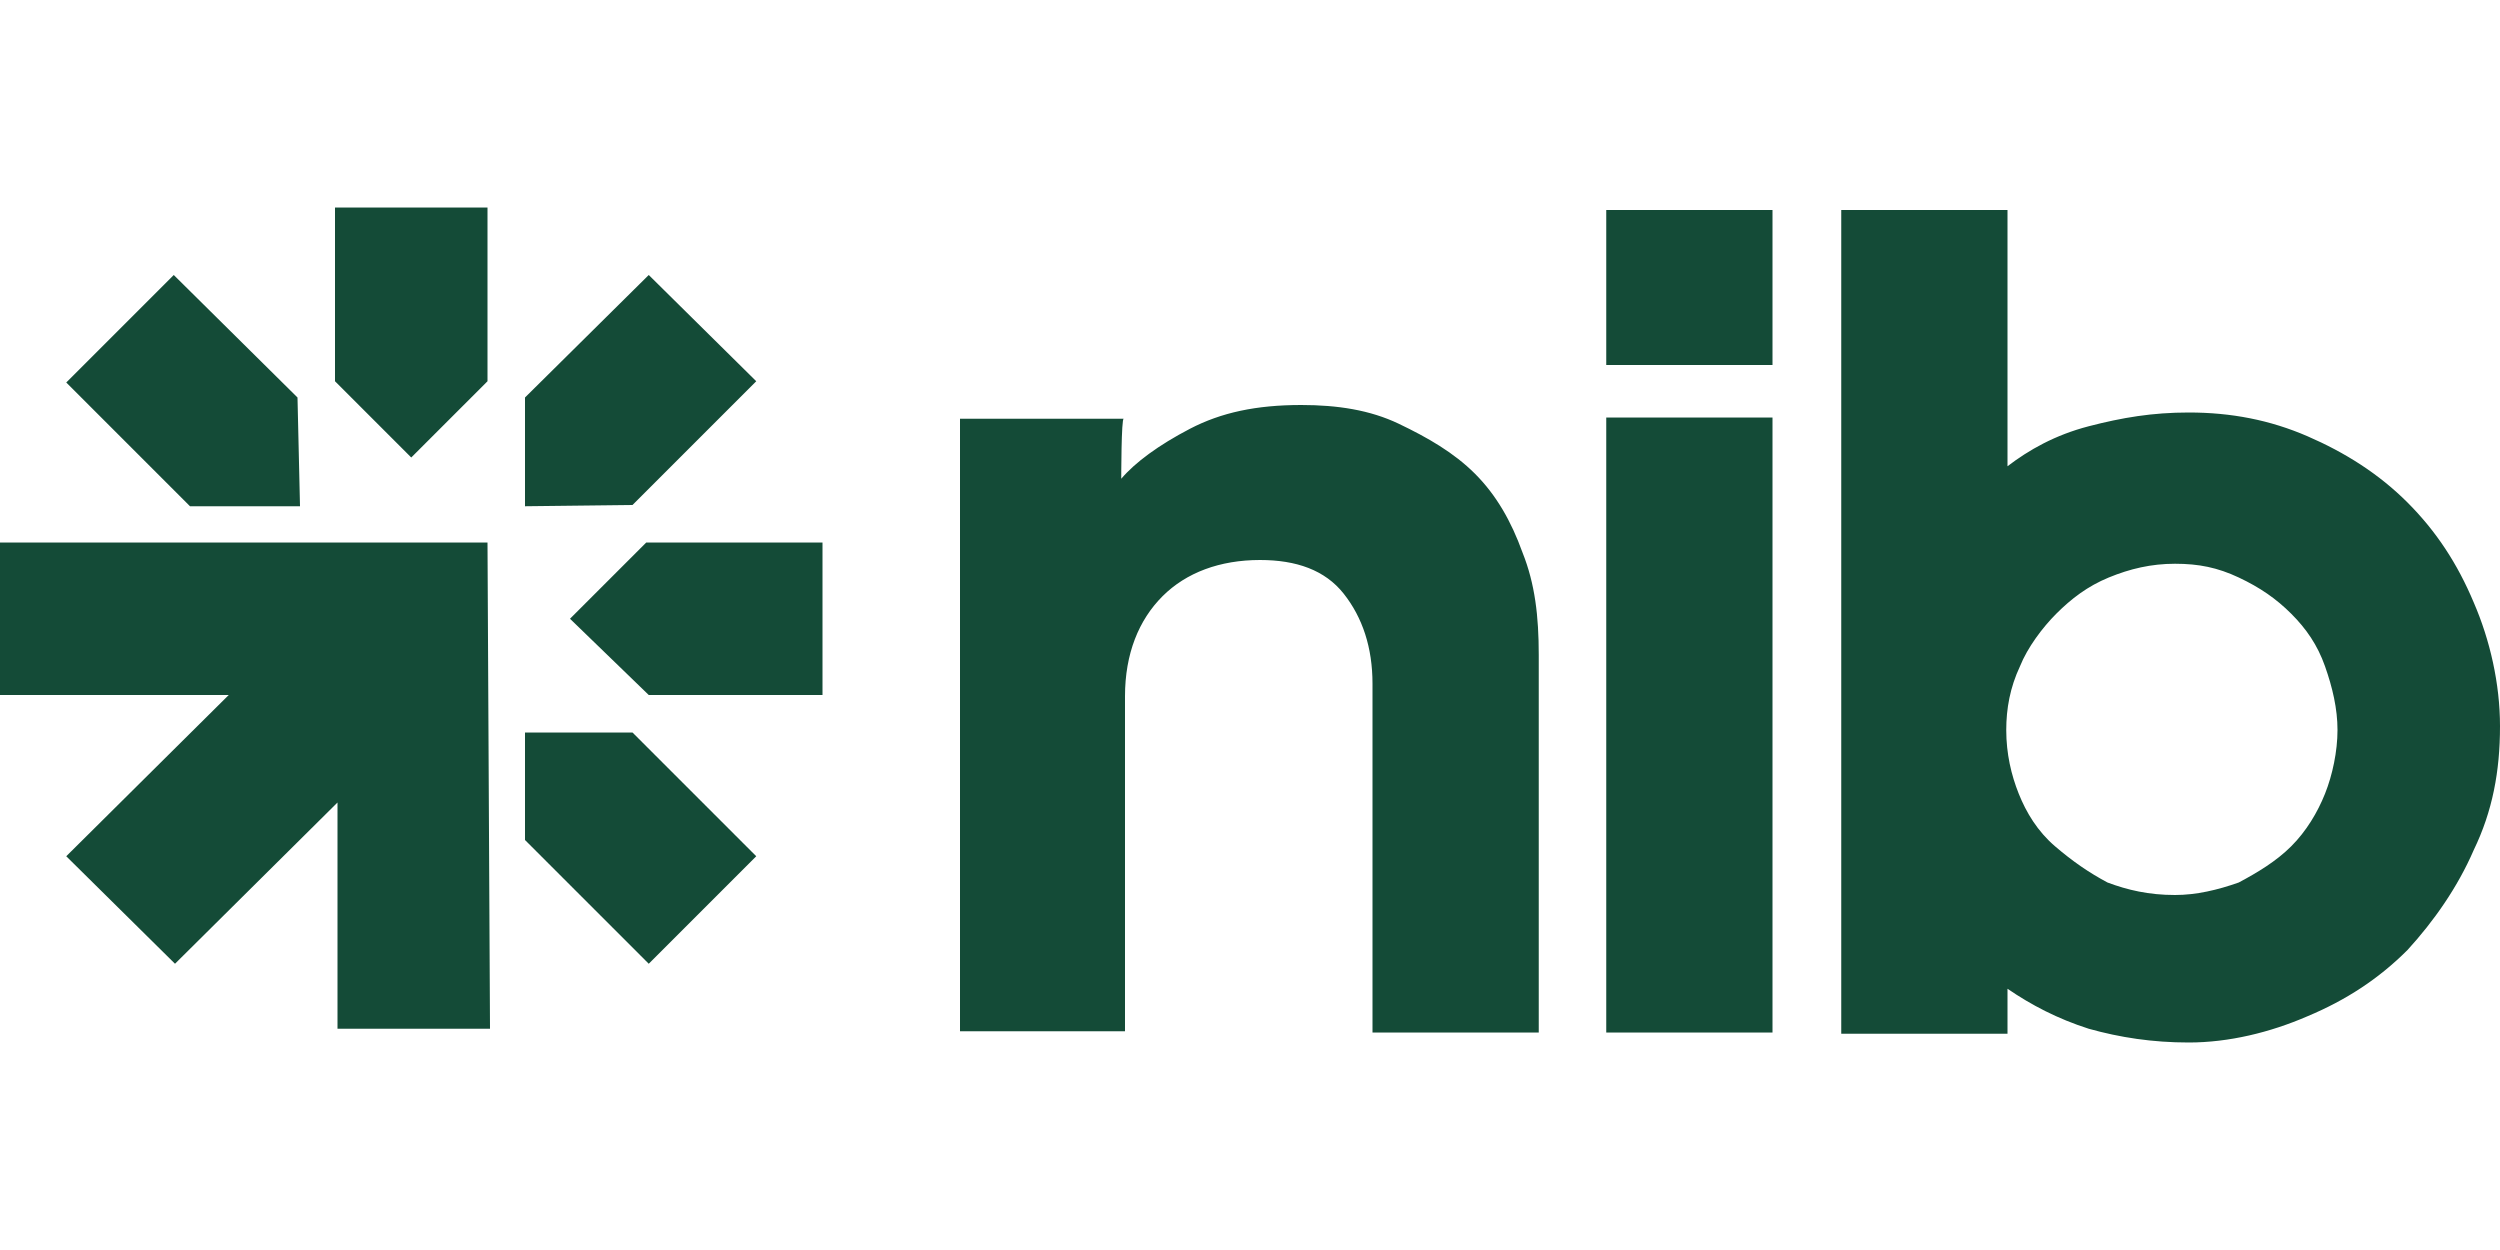 <?xml version="1.0" encoding="utf-8"?>
<!-- Generator: Adobe Illustrator 26.0.2, SVG Export Plug-In . SVG Version: 6.00 Build 0)  -->
<svg version="1.1" id="Layer_1" xmlns="http://www.w3.org/2000/svg" xmlns:xlink="http://www.w3.org/1999/xlink" x="0px" y="0px"
	 viewBox="0 0 200 100" style="enable-background:new 0 0 200 100;" xml:space="preserve">
<style type="text/css">
	.st0{fill:#144B37;}
</style>
<g>
	<path class="st0" d="M39,43.4H26.8H0v12.2h18.3L5.3,68.5l8.7,8.6L27,64.2v18.1h12.2L39,43.4L39,43.4z M23.8,31.8L13.9,22l-8.6,8.6
		l9.9,9.9H24L23.8,31.8L23.8,31.8z M42,67.2l9.9,9.9l8.6-8.6l-9.9-9.9H42C42,58.7,42,67.2,42,67.2z M50.6,40.4l9.9-9.9L51.9,22
		L42,31.8v8.7L50.6,40.4C50.6,40.6,50.6,40.4,50.6,40.4z M51.9,55.6h13.9V43.4H51.7l-6.1,6.1L51.9,55.6z M39,30.5V16.6H26.8v13.9
		l6.1,6.1L39,30.5z M174,71.6c1.7,0,3.4-0.4,5.1-1c1.5-0.8,3-1.7,4.2-2.9s2.1-2.7,2.7-4.2c0.6-1.5,1-3.4,1-5.1s-0.4-3.4-1-5.1
		c-0.6-1.7-1.5-3-2.7-4.2s-2.5-2.1-4.2-2.9s-3.2-1.1-5.1-1.1s-3.6,0.4-5.3,1.1s-3,1.7-4.2,2.9c-1.1,1.1-2.3,2.7-2.9,4.2
		c-0.8,1.7-1.1,3.4-1.1,5.1c0,1.9,0.4,3.6,1,5.1c0.6,1.5,1.5,3,2.9,4.2s2.7,2.1,4.2,2.9C170.2,71.2,171.9,71.6,174,71.6 M175.1,83.4
		c-2.9,0-5.5-0.4-8-1.1c-2.5-0.8-4.6-1.9-6.5-3.2v3.6h-13.3V16.8h13.3v20.5c1.7-1.3,3.8-2.5,6.5-3.2s5.1-1.1,8-1.1
		c3.4,0,6.5,0.6,9.5,1.9c3,1.3,5.7,3,8,5.3c2.3,2.3,4,4.9,5.3,8c1.3,3,2.1,6.5,2.1,9.9c0,3.6-0.6,6.8-2.1,9.9c-1.3,3-3.2,5.7-5.3,8
		c-2.3,2.3-4.9,4-8,5.3C181.6,82.6,178.3,83.4,175.1,83.4 M128.5,33.4h13.3v49.2h-13.3V33.4z M128.5,16.8h13.3v12.4h-13.3V16.8z
		 M89.7,38.3c1.1-1.3,3-2.7,5.5-4c2.5-1.3,5.3-1.9,8.9-1.9c2.9,0,5.5,0.4,7.8,1.5c2.3,1.1,4.4,2.3,6.1,4c1.7,1.7,2.9,3.8,3.8,6.3
		c1,2.5,1.3,5.1,1.3,8.2v30.2h-13.3V54.7c0-2.9-0.8-5.3-2.3-7.2c-1.5-1.9-3.8-2.7-6.7-2.7c-3.2,0-5.9,1-7.8,2.9c-1.9,1.9-3,4.6-3,8
		v26.8H76.8v-49h13.1C89.7,33.4,89.7,38.3,89.7,38.3z"/>
</g>
</svg>
